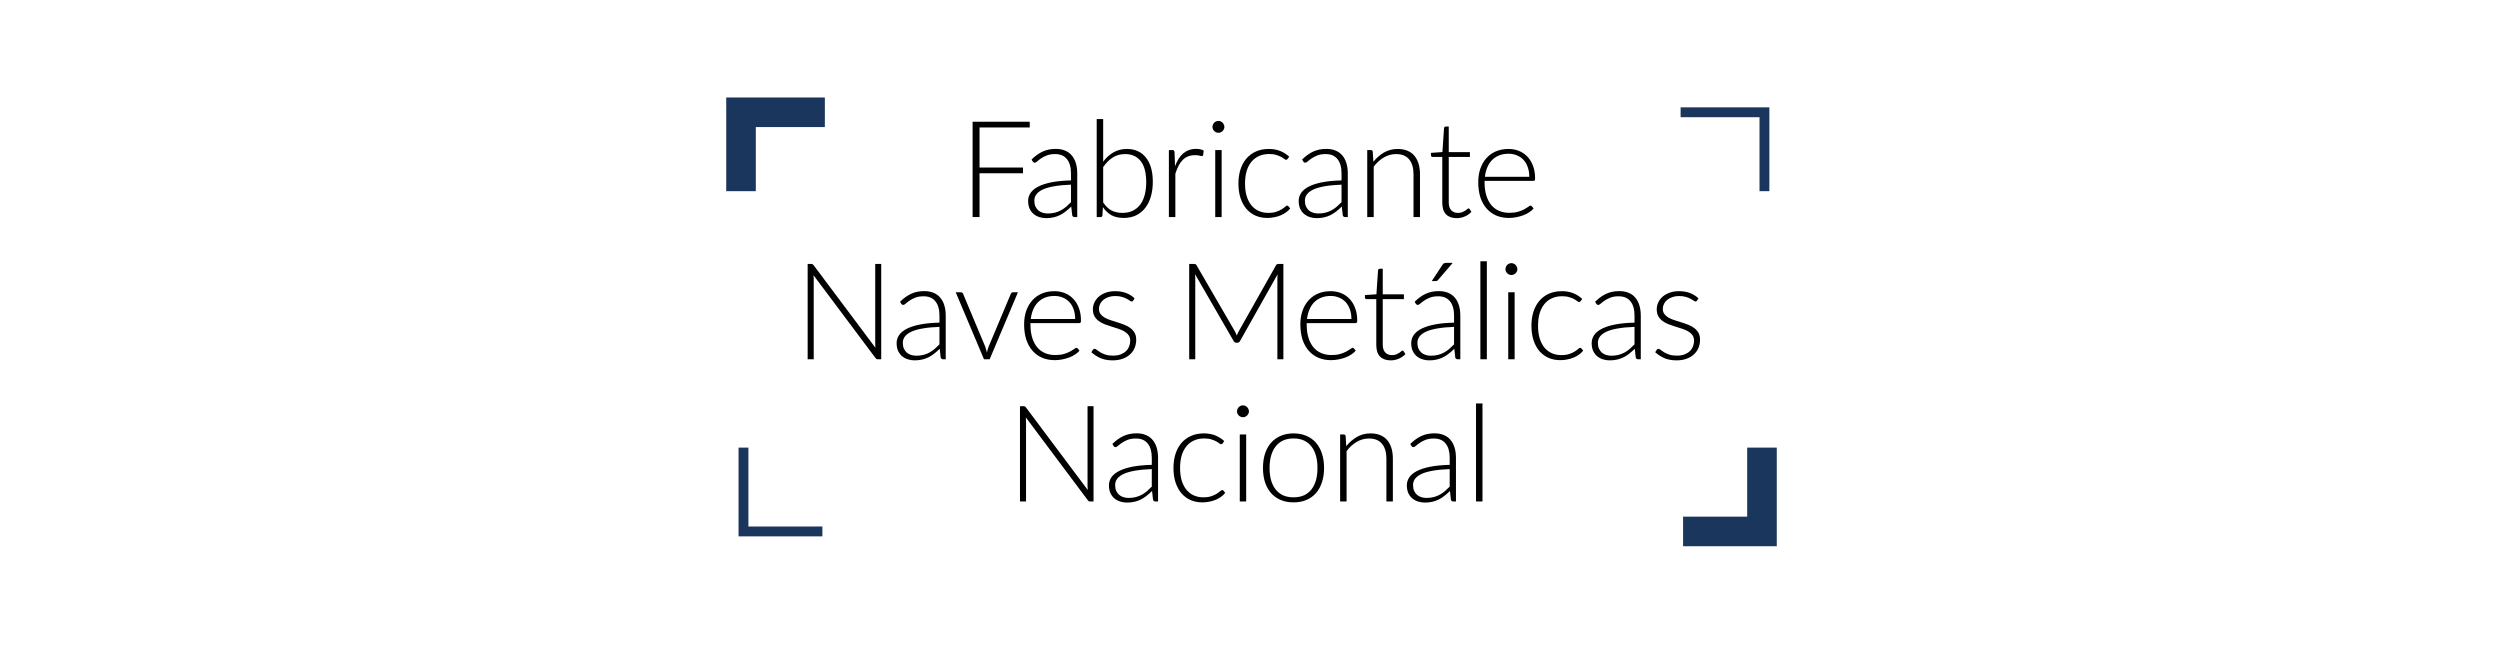 <svg width="334" height="87" viewBox="0 0 334 87" fill="none" xmlns="http://www.w3.org/2000/svg">
<rect width="334" height="87" fill="white"/>
<path d="M130.866 17.03V22.385H136.671V23.15H130.866V29H129.939V16.265H137.571V17.03H130.866ZM143.083 24.671C142.231 24.701 141.496 24.77 140.878 24.878C140.266 24.98 139.759 25.121 139.357 25.301C138.961 25.481 138.667 25.697 138.475 25.949C138.283 26.195 138.187 26.477 138.187 26.795C138.187 27.095 138.235 27.356 138.331 27.578C138.433 27.794 138.565 27.974 138.727 28.118C138.895 28.256 139.087 28.358 139.303 28.424C139.519 28.49 139.744 28.523 139.978 28.523C140.326 28.523 140.644 28.487 140.932 28.415C141.226 28.337 141.496 28.232 141.742 28.1C141.994 27.962 142.228 27.8 142.444 27.614C142.66 27.428 142.873 27.227 143.083 27.011V24.671ZM137.818 21.314C138.286 20.846 138.778 20.492 139.294 20.252C139.81 20.012 140.395 19.892 141.049 19.892C141.529 19.892 141.949 19.97 142.309 20.126C142.669 20.276 142.966 20.495 143.2 20.783C143.44 21.065 143.62 21.41 143.74 21.818C143.86 22.22 143.92 22.67 143.92 23.168V29H143.578C143.398 29 143.287 28.916 143.245 28.748L143.119 27.596C142.873 27.836 142.627 28.052 142.381 28.244C142.141 28.436 141.889 28.598 141.625 28.73C141.361 28.862 141.076 28.964 140.77 29.036C140.464 29.108 140.128 29.144 139.762 29.144C139.456 29.144 139.159 29.099 138.871 29.009C138.583 28.919 138.325 28.781 138.097 28.595C137.875 28.409 137.695 28.172 137.557 27.884C137.425 27.59 137.359 27.239 137.359 26.831C137.359 26.453 137.467 26.102 137.683 25.778C137.899 25.454 138.238 25.172 138.7 24.932C139.162 24.692 139.753 24.5 140.473 24.356C141.199 24.212 142.069 24.128 143.083 24.104V23.168C143.083 22.34 142.903 21.704 142.543 21.26C142.189 20.81 141.661 20.585 140.959 20.585C140.527 20.585 140.158 20.645 139.852 20.765C139.552 20.885 139.297 21.017 139.087 21.161C138.877 21.305 138.706 21.437 138.574 21.557C138.442 21.677 138.331 21.737 138.241 21.737C138.175 21.737 138.121 21.722 138.079 21.692C138.037 21.662 138.001 21.623 137.971 21.575L137.818 21.314ZM147.383 27.047C147.731 27.563 148.112 27.926 148.526 28.136C148.946 28.34 149.417 28.442 149.939 28.442C150.473 28.442 150.938 28.346 151.334 28.154C151.736 27.962 152.069 27.689 152.333 27.335C152.603 26.975 152.804 26.54 152.936 26.03C153.068 25.52 153.134 24.947 153.134 24.311C153.134 23.075 152.888 22.145 152.396 21.521C151.904 20.897 151.214 20.585 150.326 20.585C149.69 20.585 149.135 20.738 148.661 21.044C148.187 21.35 147.761 21.776 147.383 22.322V27.047ZM147.383 21.602C147.773 21.074 148.229 20.66 148.751 20.36C149.273 20.054 149.879 19.901 150.569 19.901C151.109 19.901 151.592 20 152.018 20.198C152.444 20.396 152.804 20.681 153.098 21.053C153.398 21.425 153.626 21.884 153.782 22.43C153.938 22.97 154.016 23.585 154.016 24.275C154.016 25.001 153.929 25.664 153.755 26.264C153.581 26.858 153.326 27.368 152.99 27.794C152.66 28.214 152.255 28.541 151.775 28.775C151.295 29.003 150.746 29.117 150.128 29.117C149.492 29.117 148.949 28.997 148.499 28.757C148.055 28.511 147.671 28.148 147.347 27.668L147.284 28.775C147.266 28.925 147.185 29 147.041 29H146.519V15.905H147.383V21.602ZM156.982 22.205C157.12 21.839 157.276 21.515 157.45 21.233C157.63 20.945 157.834 20.702 158.062 20.504C158.296 20.306 158.554 20.156 158.836 20.054C159.124 19.946 159.442 19.892 159.79 19.892C159.976 19.892 160.159 19.91 160.339 19.946C160.519 19.976 160.678 20.033 160.816 20.117L160.744 20.711C160.714 20.807 160.657 20.855 160.573 20.855C160.501 20.855 160.39 20.834 160.24 20.792C160.096 20.75 159.904 20.729 159.664 20.729C159.316 20.729 159.007 20.783 158.737 20.891C158.473 20.993 158.233 21.149 158.017 21.359C157.807 21.569 157.621 21.83 157.459 22.142C157.303 22.448 157.159 22.802 157.027 23.204V29H156.163V20.045H156.622C156.724 20.045 156.796 20.066 156.838 20.108C156.88 20.15 156.907 20.222 156.919 20.324L156.982 22.205ZM163.211 20.045V29H162.356V20.045H163.211ZM163.58 16.958C163.58 17.066 163.556 17.168 163.508 17.264C163.466 17.354 163.409 17.435 163.337 17.507C163.265 17.579 163.181 17.636 163.085 17.678C162.989 17.72 162.887 17.741 162.779 17.741C162.671 17.741 162.569 17.72 162.473 17.678C162.377 17.636 162.293 17.579 162.221 17.507C162.149 17.435 162.092 17.354 162.05 17.264C162.008 17.168 161.987 17.066 161.987 16.958C161.987 16.85 162.008 16.748 162.05 16.652C162.092 16.55 162.149 16.463 162.221 16.391C162.293 16.319 162.377 16.262 162.473 16.22C162.569 16.178 162.671 16.157 162.779 16.157C162.887 16.157 162.989 16.178 163.085 16.22C163.181 16.262 163.265 16.319 163.337 16.391C163.409 16.463 163.466 16.55 163.508 16.652C163.556 16.748 163.58 16.85 163.58 16.958ZM172.015 21.242C171.985 21.272 171.955 21.299 171.925 21.323C171.901 21.341 171.865 21.35 171.817 21.35C171.757 21.35 171.676 21.311 171.574 21.233C171.472 21.149 171.334 21.059 171.16 20.963C170.986 20.867 170.767 20.78 170.503 20.702C170.245 20.618 169.93 20.576 169.558 20.576C169.042 20.576 168.583 20.669 168.181 20.855C167.785 21.035 167.449 21.296 167.173 21.638C166.897 21.98 166.687 22.394 166.543 22.88C166.405 23.366 166.336 23.912 166.336 24.518C166.336 25.148 166.408 25.706 166.552 26.192C166.702 26.678 166.912 27.089 167.182 27.425C167.452 27.755 167.779 28.007 168.163 28.181C168.547 28.355 168.973 28.442 169.441 28.442C169.873 28.442 170.233 28.391 170.521 28.289C170.815 28.187 171.055 28.076 171.241 27.956C171.433 27.836 171.583 27.725 171.691 27.623C171.799 27.521 171.889 27.47 171.961 27.47C172.033 27.47 172.093 27.5 172.141 27.56L172.366 27.848C172.228 28.028 172.054 28.196 171.844 28.352C171.634 28.508 171.397 28.643 171.133 28.757C170.869 28.871 170.581 28.958 170.269 29.018C169.963 29.084 169.642 29.117 169.306 29.117C168.736 29.117 168.214 29.015 167.74 28.811C167.272 28.601 166.867 28.301 166.525 27.911C166.189 27.515 165.925 27.032 165.733 26.462C165.547 25.892 165.454 25.244 165.454 24.518C165.454 23.834 165.544 23.21 165.724 22.646C165.904 22.082 166.168 21.596 166.516 21.188C166.864 20.78 167.287 20.465 167.785 20.243C168.289 20.015 168.865 19.901 169.513 19.901C170.095 19.901 170.611 19.994 171.061 20.18C171.511 20.366 171.904 20.618 172.24 20.936L172.015 21.242ZM179.228 24.671C178.376 24.701 177.641 24.77 177.023 24.878C176.411 24.98 175.904 25.121 175.502 25.301C175.106 25.481 174.812 25.697 174.62 25.949C174.428 26.195 174.332 26.477 174.332 26.795C174.332 27.095 174.38 27.356 174.476 27.578C174.578 27.794 174.71 27.974 174.872 28.118C175.04 28.256 175.232 28.358 175.448 28.424C175.664 28.49 175.889 28.523 176.123 28.523C176.471 28.523 176.789 28.487 177.077 28.415C177.371 28.337 177.641 28.232 177.887 28.1C178.139 27.962 178.373 27.8 178.589 27.614C178.805 27.428 179.018 27.227 179.228 27.011V24.671ZM173.963 21.314C174.431 20.846 174.923 20.492 175.439 20.252C175.955 20.012 176.54 19.892 177.194 19.892C177.674 19.892 178.094 19.97 178.454 20.126C178.814 20.276 179.111 20.495 179.345 20.783C179.585 21.065 179.765 21.41 179.885 21.818C180.005 22.22 180.065 22.67 180.065 23.168V29H179.723C179.543 29 179.432 28.916 179.39 28.748L179.264 27.596C179.018 27.836 178.772 28.052 178.526 28.244C178.286 28.436 178.034 28.598 177.77 28.73C177.506 28.862 177.221 28.964 176.915 29.036C176.609 29.108 176.273 29.144 175.907 29.144C175.601 29.144 175.304 29.099 175.016 29.009C174.728 28.919 174.47 28.781 174.242 28.595C174.02 28.409 173.84 28.172 173.702 27.884C173.57 27.59 173.504 27.239 173.504 26.831C173.504 26.453 173.612 26.102 173.828 25.778C174.044 25.454 174.383 25.172 174.845 24.932C175.307 24.692 175.898 24.5 176.618 24.356C177.344 24.212 178.214 24.128 179.228 24.104V23.168C179.228 22.34 179.048 21.704 178.688 21.26C178.334 20.81 177.806 20.585 177.104 20.585C176.672 20.585 176.303 20.645 175.997 20.765C175.697 20.885 175.442 21.017 175.232 21.161C175.022 21.305 174.851 21.437 174.719 21.557C174.587 21.677 174.476 21.737 174.386 21.737C174.32 21.737 174.266 21.722 174.224 21.692C174.182 21.662 174.146 21.623 174.116 21.575L173.963 21.314ZM183.482 21.611C183.896 21.095 184.373 20.681 184.913 20.369C185.459 20.057 186.065 19.901 186.731 19.901C187.223 19.901 187.655 19.979 188.027 20.135C188.405 20.291 188.717 20.516 188.963 20.81C189.209 21.104 189.395 21.458 189.521 21.872C189.647 22.286 189.71 22.754 189.71 23.276V29H188.846V23.276C188.846 22.436 188.654 21.779 188.27 21.305C187.886 20.825 187.301 20.585 186.515 20.585C185.933 20.585 185.387 20.735 184.877 21.035C184.373 21.329 183.923 21.74 183.527 22.268V29H182.663V20.045H183.14C183.29 20.045 183.377 20.12 183.401 20.27L183.482 21.611ZM194.615 29.144C194.009 29.144 193.535 28.976 193.193 28.64C192.857 28.304 192.689 27.785 192.689 27.083V20.963H191.402C191.336 20.963 191.282 20.945 191.24 20.909C191.198 20.873 191.177 20.822 191.177 20.756V20.423L192.707 20.315L192.923 17.111C192.935 17.057 192.959 17.009 192.995 16.967C193.031 16.925 193.082 16.904 193.148 16.904H193.553V20.324H196.379V20.963H193.553V27.038C193.553 27.284 193.583 27.497 193.643 27.677C193.709 27.851 193.796 27.995 193.904 28.109C194.018 28.223 194.15 28.307 194.3 28.361C194.45 28.415 194.612 28.442 194.786 28.442C195.002 28.442 195.188 28.412 195.344 28.352C195.5 28.286 195.635 28.217 195.749 28.145C195.863 28.067 195.956 27.998 196.028 27.938C196.1 27.872 196.157 27.839 196.199 27.839C196.247 27.839 196.295 27.869 196.343 27.929L196.577 28.307C196.349 28.559 196.058 28.763 195.704 28.919C195.356 29.069 194.993 29.144 194.615 29.144ZM204.314 23.618C204.314 23.138 204.245 22.709 204.107 22.331C203.975 21.947 203.786 21.623 203.54 21.359C203.294 21.095 203 20.894 202.658 20.756C202.322 20.612 201.95 20.54 201.542 20.54C201.08 20.54 200.666 20.612 200.3 20.756C199.934 20.9 199.616 21.107 199.346 21.377C199.082 21.647 198.869 21.971 198.707 22.349C198.545 22.727 198.437 23.15 198.383 23.618H204.314ZM198.338 24.167V24.338C198.338 25.01 198.416 25.601 198.572 26.111C198.728 26.621 198.95 27.05 199.238 27.398C199.526 27.74 199.874 27.998 200.282 28.172C200.69 28.346 201.146 28.433 201.65 28.433C202.1 28.433 202.49 28.385 202.82 28.289C203.15 28.187 203.426 28.076 203.648 27.956C203.876 27.83 204.056 27.719 204.188 27.623C204.32 27.521 204.416 27.47 204.476 27.47C204.554 27.47 204.614 27.5 204.656 27.56L204.89 27.848C204.746 28.028 204.554 28.196 204.314 28.352C204.08 28.508 203.816 28.643 203.522 28.757C203.234 28.865 202.922 28.952 202.586 29.018C202.256 29.084 201.923 29.117 201.587 29.117C200.975 29.117 200.417 29.012 199.913 28.802C199.409 28.586 198.977 28.274 198.617 27.866C198.257 27.458 197.978 26.96 197.78 26.372C197.588 25.778 197.492 25.1 197.492 24.338C197.492 23.696 197.582 23.105 197.762 22.565C197.948 22.019 198.212 21.551 198.554 21.161C198.902 20.765 199.325 20.456 199.823 20.234C200.327 20.012 200.897 19.901 201.533 19.901C202.037 19.901 202.505 19.988 202.937 20.162C203.369 20.336 203.744 20.591 204.062 20.927C204.38 21.257 204.629 21.665 204.809 22.151C204.995 22.637 205.088 23.195 205.088 23.825C205.088 23.957 205.07 24.047 205.034 24.095C204.998 24.143 204.938 24.167 204.854 24.167H198.338ZM117.731 35.265V48H117.299C117.221 48 117.155 47.988 117.101 47.964C117.053 47.934 117.005 47.886 116.957 47.82L108.686 36.768C108.704 36.948 108.713 37.119 108.713 37.281V48H107.903V35.265H108.362C108.446 35.265 108.509 35.277 108.551 35.301C108.599 35.319 108.65 35.364 108.704 35.436L116.957 46.461C116.939 46.281 116.93 46.11 116.93 45.948V35.265H117.731ZM125.512 43.671C124.66 43.701 123.925 43.77 123.307 43.878C122.695 43.98 122.188 44.121 121.786 44.301C121.39 44.481 121.096 44.697 120.904 44.949C120.712 45.195 120.616 45.477 120.616 45.795C120.616 46.095 120.664 46.356 120.76 46.578C120.862 46.794 120.994 46.974 121.156 47.118C121.324 47.256 121.516 47.358 121.732 47.424C121.948 47.49 122.173 47.523 122.407 47.523C122.755 47.523 123.073 47.487 123.361 47.415C123.655 47.337 123.925 47.232 124.171 47.1C124.423 46.962 124.657 46.8 124.873 46.614C125.089 46.428 125.302 46.227 125.512 46.011V43.671ZM120.247 40.314C120.715 39.846 121.207 39.492 121.723 39.252C122.239 39.012 122.824 38.892 123.478 38.892C123.958 38.892 124.378 38.97 124.738 39.126C125.098 39.276 125.395 39.495 125.629 39.783C125.869 40.065 126.049 40.41 126.169 40.818C126.289 41.22 126.349 41.67 126.349 42.168V48H126.007C125.827 48 125.716 47.916 125.674 47.748L125.548 46.596C125.302 46.836 125.056 47.052 124.81 47.244C124.57 47.436 124.318 47.598 124.054 47.73C123.79 47.862 123.505 47.964 123.199 48.036C122.893 48.108 122.557 48.144 122.191 48.144C121.885 48.144 121.588 48.099 121.3 48.009C121.012 47.919 120.754 47.781 120.526 47.595C120.304 47.409 120.124 47.172 119.986 46.884C119.854 46.59 119.788 46.239 119.788 45.831C119.788 45.453 119.896 45.102 120.112 44.778C120.328 44.454 120.667 44.172 121.129 43.932C121.591 43.692 122.182 43.5 122.902 43.356C123.628 43.212 124.498 43.128 125.512 43.104V42.168C125.512 41.34 125.332 40.704 124.972 40.26C124.618 39.81 124.09 39.585 123.388 39.585C122.956 39.585 122.587 39.645 122.281 39.765C121.981 39.885 121.726 40.017 121.516 40.161C121.306 40.305 121.135 40.437 121.003 40.557C120.871 40.677 120.76 40.737 120.67 40.737C120.604 40.737 120.55 40.722 120.508 40.692C120.466 40.662 120.43 40.623 120.4 40.575L120.247 40.314ZM135.998 39.045L132.218 48H131.462L127.682 39.045H128.357C128.441 39.045 128.51 39.069 128.564 39.117C128.618 39.159 128.654 39.207 128.672 39.261L131.633 46.326C131.723 46.59 131.795 46.851 131.849 47.109C131.903 46.851 131.978 46.59 132.074 46.326L135.044 39.261C135.074 39.195 135.113 39.144 135.161 39.108C135.215 39.066 135.278 39.045 135.35 39.045H135.998ZM143.644 42.618C143.644 42.138 143.575 41.709 143.437 41.331C143.305 40.947 143.116 40.623 142.87 40.359C142.624 40.095 142.33 39.894 141.988 39.756C141.652 39.612 141.28 39.54 140.872 39.54C140.41 39.54 139.996 39.612 139.63 39.756C139.264 39.9 138.946 40.107 138.676 40.377C138.412 40.647 138.199 40.971 138.037 41.349C137.875 41.727 137.767 42.15 137.713 42.618H143.644ZM137.668 43.167V43.338C137.668 44.01 137.746 44.601 137.902 45.111C138.058 45.621 138.28 46.05 138.568 46.398C138.856 46.74 139.204 46.998 139.612 47.172C140.02 47.346 140.476 47.433 140.98 47.433C141.43 47.433 141.82 47.385 142.15 47.289C142.48 47.187 142.756 47.076 142.978 46.956C143.206 46.83 143.386 46.719 143.518 46.623C143.65 46.521 143.746 46.47 143.806 46.47C143.884 46.47 143.944 46.5 143.986 46.56L144.22 46.848C144.076 47.028 143.884 47.196 143.644 47.352C143.41 47.508 143.146 47.643 142.852 47.757C142.564 47.865 142.252 47.952 141.916 48.018C141.586 48.084 141.253 48.117 140.917 48.117C140.305 48.117 139.747 48.012 139.243 47.802C138.739 47.586 138.307 47.274 137.947 46.866C137.587 46.458 137.308 45.96 137.11 45.372C136.918 44.778 136.822 44.1 136.822 43.338C136.822 42.696 136.912 42.105 137.092 41.565C137.278 41.019 137.542 40.551 137.884 40.161C138.232 39.765 138.655 39.456 139.153 39.234C139.657 39.012 140.227 38.901 140.863 38.901C141.367 38.901 141.835 38.988 142.267 39.162C142.699 39.336 143.074 39.591 143.392 39.927C143.71 40.257 143.959 40.665 144.139 41.151C144.325 41.637 144.418 42.195 144.418 42.825C144.418 42.957 144.4 43.047 144.364 43.095C144.328 43.143 144.268 43.167 144.184 43.167H137.668ZM151.401 40.152C151.353 40.236 151.284 40.278 151.194 40.278C151.128 40.278 151.044 40.242 150.942 40.17C150.84 40.092 150.702 40.008 150.528 39.918C150.36 39.822 150.15 39.738 149.898 39.666C149.646 39.588 149.34 39.549 148.98 39.549C148.656 39.549 148.359 39.597 148.089 39.693C147.825 39.783 147.597 39.906 147.405 40.062C147.219 40.218 147.075 40.401 146.973 40.611C146.871 40.815 146.82 41.031 146.82 41.259C146.82 41.541 146.892 41.775 147.036 41.961C147.18 42.147 147.366 42.306 147.594 42.438C147.828 42.57 148.095 42.684 148.395 42.78C148.695 42.876 148.998 42.972 149.304 43.068C149.616 43.164 149.922 43.272 150.222 43.392C150.522 43.506 150.786 43.65 151.014 43.824C151.248 43.998 151.437 44.211 151.581 44.463C151.725 44.715 151.797 45.021 151.797 45.381C151.797 45.771 151.728 46.134 151.59 46.47C151.452 46.806 151.248 47.097 150.978 47.343C150.714 47.589 150.387 47.784 149.997 47.928C149.607 48.072 149.16 48.144 148.656 48.144C148.026 48.144 147.483 48.045 147.027 47.847C146.571 47.643 146.163 47.379 145.803 47.055L146.001 46.749C146.031 46.701 146.064 46.665 146.1 46.641C146.142 46.617 146.196 46.605 146.262 46.605C146.34 46.605 146.433 46.653 146.541 46.749C146.655 46.845 146.805 46.95 146.991 47.064C147.177 47.172 147.405 47.274 147.675 47.37C147.951 47.466 148.29 47.514 148.692 47.514C149.07 47.514 149.403 47.463 149.691 47.361C149.979 47.253 150.219 47.109 150.411 46.929C150.603 46.749 150.747 46.539 150.843 46.299C150.945 46.053 150.996 45.795 150.996 45.525C150.996 45.225 150.924 44.976 150.78 44.778C150.636 44.58 150.447 44.412 150.213 44.274C149.979 44.136 149.712 44.019 149.412 43.923C149.118 43.827 148.815 43.731 148.503 43.635C148.191 43.539 147.885 43.434 147.585 43.32C147.291 43.206 147.027 43.062 146.793 42.888C146.559 42.714 146.37 42.504 146.226 42.258C146.082 42.006 146.01 41.694 146.01 41.322C146.01 41.004 146.079 40.698 146.217 40.404C146.355 40.11 146.55 39.852 146.802 39.63C147.06 39.408 147.372 39.231 147.738 39.099C148.104 38.967 148.515 38.901 148.971 38.901C149.517 38.901 150 38.979 150.42 39.135C150.846 39.291 151.233 39.531 151.581 39.855L151.401 40.152ZM171.459 35.265V48H170.658V37.146C170.658 36.99 170.667 36.825 170.685 36.651L165.672 45.552C165.588 45.708 165.468 45.786 165.312 45.786H165.168C165.012 45.786 164.892 45.708 164.808 45.552L159.66 36.633C159.678 36.813 159.687 36.984 159.687 37.146V48H158.877V35.265H159.516C159.6 35.265 159.666 35.274 159.714 35.292C159.762 35.31 159.81 35.358 159.858 35.436L164.997 44.292C165.087 44.46 165.165 44.64 165.231 44.832C165.267 44.736 165.306 44.643 165.348 44.553C165.39 44.457 165.435 44.367 165.483 44.283L170.478 35.436C170.526 35.358 170.574 35.31 170.622 35.292C170.676 35.274 170.745 35.265 170.829 35.265H171.459ZM180.55 42.618C180.55 42.138 180.481 41.709 180.343 41.331C180.211 40.947 180.022 40.623 179.776 40.359C179.53 40.095 179.236 39.894 178.894 39.756C178.558 39.612 178.186 39.54 177.778 39.54C177.316 39.54 176.902 39.612 176.536 39.756C176.17 39.9 175.852 40.107 175.582 40.377C175.318 40.647 175.105 40.971 174.943 41.349C174.781 41.727 174.673 42.15 174.619 42.618H180.55ZM174.574 43.167V43.338C174.574 44.01 174.652 44.601 174.808 45.111C174.964 45.621 175.186 46.05 175.474 46.398C175.762 46.74 176.11 46.998 176.518 47.172C176.926 47.346 177.382 47.433 177.886 47.433C178.336 47.433 178.726 47.385 179.056 47.289C179.386 47.187 179.662 47.076 179.884 46.956C180.112 46.83 180.292 46.719 180.424 46.623C180.556 46.521 180.652 46.47 180.712 46.47C180.79 46.47 180.85 46.5 180.892 46.56L181.126 46.848C180.982 47.028 180.79 47.196 180.55 47.352C180.316 47.508 180.052 47.643 179.758 47.757C179.47 47.865 179.158 47.952 178.822 48.018C178.492 48.084 178.159 48.117 177.823 48.117C177.211 48.117 176.653 48.012 176.149 47.802C175.645 47.586 175.213 47.274 174.853 46.866C174.493 46.458 174.214 45.96 174.016 45.372C173.824 44.778 173.728 44.1 173.728 43.338C173.728 42.696 173.818 42.105 173.998 41.565C174.184 41.019 174.448 40.551 174.79 40.161C175.138 39.765 175.561 39.456 176.059 39.234C176.563 39.012 177.133 38.901 177.769 38.901C178.273 38.901 178.741 38.988 179.173 39.162C179.605 39.336 179.98 39.591 180.298 39.927C180.616 40.257 180.865 40.665 181.045 41.151C181.231 41.637 181.324 42.195 181.324 42.825C181.324 42.957 181.306 43.047 181.27 43.095C181.234 43.143 181.174 43.167 181.09 43.167H174.574ZM185.798 48.144C185.192 48.144 184.718 47.976 184.376 47.64C184.04 47.304 183.872 46.785 183.872 46.083V39.963H182.585C182.519 39.963 182.465 39.945 182.423 39.909C182.381 39.873 182.36 39.822 182.36 39.756V39.423L183.89 39.315L184.106 36.111C184.118 36.057 184.142 36.009 184.178 35.967C184.214 35.925 184.265 35.904 184.331 35.904H184.736V39.324H187.562V39.963H184.736V46.038C184.736 46.284 184.766 46.497 184.826 46.677C184.892 46.851 184.979 46.995 185.087 47.109C185.201 47.223 185.333 47.307 185.483 47.361C185.633 47.415 185.795 47.442 185.969 47.442C186.185 47.442 186.371 47.412 186.527 47.352C186.683 47.286 186.818 47.217 186.932 47.145C187.046 47.067 187.139 46.998 187.211 46.938C187.283 46.872 187.34 46.839 187.382 46.839C187.43 46.839 187.478 46.869 187.526 46.929L187.76 47.307C187.532 47.559 187.241 47.763 186.887 47.919C186.539 48.069 186.176 48.144 185.798 48.144ZM194.262 43.671C193.41 43.701 192.675 43.77 192.057 43.878C191.445 43.98 190.938 44.121 190.536 44.301C190.14 44.481 189.846 44.697 189.654 44.949C189.462 45.195 189.366 45.477 189.366 45.795C189.366 46.095 189.414 46.356 189.51 46.578C189.612 46.794 189.744 46.974 189.906 47.118C190.074 47.256 190.266 47.358 190.482 47.424C190.698 47.49 190.923 47.523 191.157 47.523C191.505 47.523 191.823 47.487 192.111 47.415C192.405 47.337 192.675 47.232 192.921 47.1C193.173 46.962 193.407 46.8 193.623 46.614C193.839 46.428 194.052 46.227 194.262 46.011V43.671ZM188.997 40.314C189.465 39.846 189.957 39.492 190.473 39.252C190.989 39.012 191.574 38.892 192.228 38.892C192.708 38.892 193.128 38.97 193.488 39.126C193.848 39.276 194.145 39.495 194.379 39.783C194.619 40.065 194.799 40.41 194.919 40.818C195.039 41.22 195.099 41.67 195.099 42.168V48H194.757C194.577 48 194.466 47.916 194.424 47.748L194.298 46.596C194.052 46.836 193.806 47.052 193.56 47.244C193.32 47.436 193.068 47.598 192.804 47.73C192.54 47.862 192.255 47.964 191.949 48.036C191.643 48.108 191.307 48.144 190.941 48.144C190.635 48.144 190.338 48.099 190.05 48.009C189.762 47.919 189.504 47.781 189.276 47.595C189.054 47.409 188.874 47.172 188.736 46.884C188.604 46.59 188.538 46.239 188.538 45.831C188.538 45.453 188.646 45.102 188.862 44.778C189.078 44.454 189.417 44.172 189.879 43.932C190.341 43.692 190.932 43.5 191.652 43.356C192.378 43.212 193.248 43.128 194.262 43.104V42.168C194.262 41.34 194.082 40.704 193.722 40.26C193.368 39.81 192.84 39.585 192.138 39.585C191.706 39.585 191.337 39.645 191.031 39.765C190.731 39.885 190.476 40.017 190.266 40.161C190.056 40.305 189.885 40.437 189.753 40.557C189.621 40.677 189.51 40.737 189.42 40.737C189.354 40.737 189.3 40.722 189.258 40.692C189.216 40.662 189.18 40.623 189.15 40.575L188.997 40.314ZM194.082 35.121L192.129 37.398C192.081 37.458 192.03 37.5 191.976 37.524C191.928 37.542 191.868 37.551 191.796 37.551H191.283L192.696 35.409C192.762 35.301 192.831 35.226 192.903 35.184C192.975 35.142 193.083 35.121 193.227 35.121H194.082ZM198.643 34.905V48H197.779V34.905H198.643ZM202.355 39.045V48H201.5V39.045H202.355ZM202.724 35.958C202.724 36.066 202.7 36.168 202.652 36.264C202.61 36.354 202.553 36.435 202.481 36.507C202.409 36.579 202.325 36.636 202.229 36.678C202.133 36.72 202.031 36.741 201.923 36.741C201.815 36.741 201.713 36.72 201.617 36.678C201.521 36.636 201.437 36.579 201.365 36.507C201.293 36.435 201.236 36.354 201.194 36.264C201.152 36.168 201.131 36.066 201.131 35.958C201.131 35.85 201.152 35.748 201.194 35.652C201.236 35.55 201.293 35.463 201.365 35.391C201.437 35.319 201.521 35.262 201.617 35.22C201.713 35.178 201.815 35.157 201.923 35.157C202.031 35.157 202.133 35.178 202.229 35.22C202.325 35.262 202.409 35.319 202.481 35.391C202.553 35.463 202.61 35.55 202.652 35.652C202.7 35.748 202.724 35.85 202.724 35.958ZM211.16 40.242C211.13 40.272 211.1 40.299 211.07 40.323C211.046 40.341 211.01 40.35 210.962 40.35C210.902 40.35 210.821 40.311 210.719 40.233C210.617 40.149 210.479 40.059 210.305 39.963C210.131 39.867 209.912 39.78 209.648 39.702C209.39 39.618 209.075 39.576 208.703 39.576C208.187 39.576 207.728 39.669 207.326 39.855C206.93 40.035 206.594 40.296 206.318 40.638C206.042 40.98 205.832 41.394 205.688 41.88C205.55 42.366 205.481 42.912 205.481 43.518C205.481 44.148 205.553 44.706 205.697 45.192C205.847 45.678 206.057 46.089 206.327 46.425C206.597 46.755 206.924 47.007 207.308 47.181C207.692 47.355 208.118 47.442 208.586 47.442C209.018 47.442 209.378 47.391 209.666 47.289C209.96 47.187 210.2 47.076 210.386 46.956C210.578 46.836 210.728 46.725 210.836 46.623C210.944 46.521 211.034 46.47 211.106 46.47C211.178 46.47 211.238 46.5 211.286 46.56L211.511 46.848C211.373 47.028 211.199 47.196 210.989 47.352C210.779 47.508 210.542 47.643 210.278 47.757C210.014 47.871 209.726 47.958 209.414 48.018C209.108 48.084 208.787 48.117 208.451 48.117C207.881 48.117 207.359 48.015 206.885 47.811C206.417 47.601 206.012 47.301 205.67 46.911C205.334 46.515 205.07 46.032 204.878 45.462C204.692 44.892 204.599 44.244 204.599 43.518C204.599 42.834 204.689 42.21 204.869 41.646C205.049 41.082 205.313 40.596 205.661 40.188C206.009 39.78 206.432 39.465 206.93 39.243C207.434 39.015 208.01 38.901 208.658 38.901C209.24 38.901 209.756 38.994 210.206 39.18C210.656 39.366 211.049 39.618 211.385 39.936L211.16 40.242ZM218.372 43.671C217.52 43.701 216.785 43.77 216.167 43.878C215.555 43.98 215.048 44.121 214.646 44.301C214.25 44.481 213.956 44.697 213.764 44.949C213.572 45.195 213.476 45.477 213.476 45.795C213.476 46.095 213.524 46.356 213.62 46.578C213.722 46.794 213.854 46.974 214.016 47.118C214.184 47.256 214.376 47.358 214.592 47.424C214.808 47.49 215.033 47.523 215.267 47.523C215.615 47.523 215.933 47.487 216.221 47.415C216.515 47.337 216.785 47.232 217.031 47.1C217.283 46.962 217.517 46.8 217.733 46.614C217.949 46.428 218.162 46.227 218.372 46.011V43.671ZM213.107 40.314C213.575 39.846 214.067 39.492 214.583 39.252C215.099 39.012 215.684 38.892 216.338 38.892C216.818 38.892 217.238 38.97 217.598 39.126C217.958 39.276 218.255 39.495 218.489 39.783C218.729 40.065 218.909 40.41 219.029 40.818C219.149 41.22 219.209 41.67 219.209 42.168V48H218.867C218.687 48 218.576 47.916 218.534 47.748L218.408 46.596C218.162 46.836 217.916 47.052 217.67 47.244C217.43 47.436 217.178 47.598 216.914 47.73C216.65 47.862 216.365 47.964 216.059 48.036C215.753 48.108 215.417 48.144 215.051 48.144C214.745 48.144 214.448 48.099 214.16 48.009C213.872 47.919 213.614 47.781 213.386 47.595C213.164 47.409 212.984 47.172 212.846 46.884C212.714 46.59 212.648 46.239 212.648 45.831C212.648 45.453 212.756 45.102 212.972 44.778C213.188 44.454 213.527 44.172 213.989 43.932C214.451 43.692 215.042 43.5 215.762 43.356C216.488 43.212 217.358 43.128 218.372 43.104V42.168C218.372 41.34 218.192 40.704 217.832 40.26C217.478 39.81 216.95 39.585 216.248 39.585C215.816 39.585 215.447 39.645 215.141 39.765C214.841 39.885 214.586 40.017 214.376 40.161C214.166 40.305 213.995 40.437 213.863 40.557C213.731 40.677 213.62 40.737 213.53 40.737C213.464 40.737 213.41 40.722 213.368 40.692C213.326 40.662 213.29 40.623 213.26 40.575L213.107 40.314ZM226.731 40.152C226.683 40.236 226.614 40.278 226.524 40.278C226.458 40.278 226.374 40.242 226.272 40.17C226.17 40.092 226.032 40.008 225.858 39.918C225.69 39.822 225.48 39.738 225.228 39.666C224.976 39.588 224.67 39.549 224.31 39.549C223.986 39.549 223.689 39.597 223.419 39.693C223.155 39.783 222.927 39.906 222.735 40.062C222.549 40.218 222.405 40.401 222.303 40.611C222.201 40.815 222.15 41.031 222.15 41.259C222.15 41.541 222.222 41.775 222.366 41.961C222.51 42.147 222.696 42.306 222.924 42.438C223.158 42.57 223.425 42.684 223.725 42.78C224.025 42.876 224.328 42.972 224.634 43.068C224.946 43.164 225.252 43.272 225.552 43.392C225.852 43.506 226.116 43.65 226.344 43.824C226.578 43.998 226.767 44.211 226.911 44.463C227.055 44.715 227.127 45.021 227.127 45.381C227.127 45.771 227.058 46.134 226.92 46.47C226.782 46.806 226.578 47.097 226.308 47.343C226.044 47.589 225.717 47.784 225.327 47.928C224.937 48.072 224.49 48.144 223.986 48.144C223.356 48.144 222.813 48.045 222.357 47.847C221.901 47.643 221.493 47.379 221.133 47.055L221.331 46.749C221.361 46.701 221.394 46.665 221.43 46.641C221.472 46.617 221.526 46.605 221.592 46.605C221.67 46.605 221.763 46.653 221.871 46.749C221.985 46.845 222.135 46.95 222.321 47.064C222.507 47.172 222.735 47.274 223.005 47.37C223.281 47.466 223.62 47.514 224.022 47.514C224.4 47.514 224.733 47.463 225.021 47.361C225.309 47.253 225.549 47.109 225.741 46.929C225.933 46.749 226.077 46.539 226.173 46.299C226.275 46.053 226.326 45.795 226.326 45.525C226.326 45.225 226.254 44.976 226.11 44.778C225.966 44.58 225.777 44.412 225.543 44.274C225.309 44.136 225.042 44.019 224.742 43.923C224.448 43.827 224.145 43.731 223.833 43.635C223.521 43.539 223.215 43.434 222.915 43.32C222.621 43.206 222.357 43.062 222.123 42.888C221.889 42.714 221.7 42.504 221.556 42.258C221.412 42.006 221.34 41.694 221.34 41.322C221.34 41.004 221.409 40.698 221.547 40.404C221.685 40.11 221.88 39.852 222.132 39.63C222.39 39.408 222.702 39.231 223.068 39.099C223.434 38.967 223.845 38.901 224.301 38.901C224.847 38.901 225.33 38.979 225.75 39.135C226.176 39.291 226.563 39.531 226.911 39.855L226.731 40.152ZM146.097 54.265V67H145.665C145.587 67 145.521 66.988 145.467 66.964C145.419 66.934 145.371 66.886 145.323 66.82L137.052 55.768C137.07 55.948 137.079 56.119 137.079 56.281V67H136.269V54.265H136.728C136.812 54.265 136.875 54.277 136.917 54.301C136.965 54.319 137.016 54.364 137.07 54.436L145.323 65.461C145.305 65.281 145.296 65.11 145.296 64.948V54.265H146.097ZM153.879 62.671C153.027 62.701 152.292 62.77 151.674 62.878C151.062 62.98 150.555 63.121 150.153 63.301C149.757 63.481 149.463 63.697 149.271 63.949C149.079 64.195 148.983 64.477 148.983 64.795C148.983 65.095 149.031 65.356 149.127 65.578C149.229 65.794 149.361 65.974 149.523 66.118C149.691 66.256 149.883 66.358 150.099 66.424C150.315 66.49 150.54 66.523 150.774 66.523C151.122 66.523 151.44 66.487 151.728 66.415C152.022 66.337 152.292 66.232 152.538 66.1C152.79 65.962 153.024 65.8 153.24 65.614C153.456 65.428 153.669 65.227 153.879 65.011V62.671ZM148.614 59.314C149.082 58.846 149.574 58.492 150.09 58.252C150.606 58.012 151.191 57.892 151.845 57.892C152.325 57.892 152.745 57.97 153.105 58.126C153.465 58.276 153.762 58.495 153.996 58.783C154.236 59.065 154.416 59.41 154.536 59.818C154.656 60.22 154.716 60.67 154.716 61.168V67H154.374C154.194 67 154.083 66.916 154.041 66.748L153.915 65.596C153.669 65.836 153.423 66.052 153.177 66.244C152.937 66.436 152.685 66.598 152.421 66.73C152.157 66.862 151.872 66.964 151.566 67.036C151.26 67.108 150.924 67.144 150.558 67.144C150.252 67.144 149.955 67.099 149.667 67.009C149.379 66.919 149.121 66.781 148.893 66.595C148.671 66.409 148.491 66.172 148.353 65.884C148.221 65.59 148.155 65.239 148.155 64.831C148.155 64.453 148.263 64.102 148.479 63.778C148.695 63.454 149.034 63.172 149.496 62.932C149.958 62.692 150.549 62.5 151.269 62.356C151.995 62.212 152.865 62.128 153.879 62.104V61.168C153.879 60.34 153.699 59.704 153.339 59.26C152.985 58.81 152.457 58.585 151.755 58.585C151.323 58.585 150.954 58.645 150.648 58.765C150.348 58.885 150.093 59.017 149.883 59.161C149.673 59.305 149.502 59.437 149.37 59.557C149.238 59.677 149.127 59.737 149.037 59.737C148.971 59.737 148.917 59.722 148.875 59.692C148.833 59.662 148.797 59.623 148.767 59.575L148.614 59.314ZM163.336 59.242C163.306 59.272 163.276 59.299 163.246 59.323C163.222 59.341 163.186 59.35 163.138 59.35C163.078 59.35 162.997 59.311 162.895 59.233C162.793 59.149 162.655 59.059 162.481 58.963C162.307 58.867 162.088 58.78 161.824 58.702C161.566 58.618 161.251 58.576 160.879 58.576C160.363 58.576 159.904 58.669 159.502 58.855C159.106 59.035 158.77 59.296 158.494 59.638C158.218 59.98 158.008 60.394 157.864 60.88C157.726 61.366 157.657 61.912 157.657 62.518C157.657 63.148 157.729 63.706 157.873 64.192C158.023 64.678 158.233 65.089 158.503 65.425C158.773 65.755 159.1 66.007 159.484 66.181C159.868 66.355 160.294 66.442 160.762 66.442C161.194 66.442 161.554 66.391 161.842 66.289C162.136 66.187 162.376 66.076 162.562 65.956C162.754 65.836 162.904 65.725 163.012 65.623C163.12 65.521 163.21 65.47 163.282 65.47C163.354 65.47 163.414 65.5 163.462 65.56L163.687 65.848C163.549 66.028 163.375 66.196 163.165 66.352C162.955 66.508 162.718 66.643 162.454 66.757C162.19 66.871 161.902 66.958 161.59 67.018C161.284 67.084 160.963 67.117 160.627 67.117C160.057 67.117 159.535 67.015 159.061 66.811C158.593 66.601 158.188 66.301 157.846 65.911C157.51 65.515 157.246 65.032 157.054 64.462C156.868 63.892 156.775 63.244 156.775 62.518C156.775 61.834 156.865 61.21 157.045 60.646C157.225 60.082 157.489 59.596 157.837 59.188C158.185 58.78 158.608 58.465 159.106 58.243C159.61 58.015 160.186 57.901 160.834 57.901C161.416 57.901 161.932 57.994 162.382 58.18C162.832 58.366 163.225 58.618 163.561 58.936L163.336 59.242ZM166.489 58.045V67H165.634V58.045H166.489ZM166.858 54.958C166.858 55.066 166.834 55.168 166.786 55.264C166.744 55.354 166.687 55.435 166.615 55.507C166.543 55.579 166.459 55.636 166.363 55.678C166.267 55.72 166.165 55.741 166.057 55.741C165.949 55.741 165.847 55.72 165.751 55.678C165.655 55.636 165.571 55.579 165.499 55.507C165.427 55.435 165.37 55.354 165.328 55.264C165.286 55.168 165.265 55.066 165.265 54.958C165.265 54.85 165.286 54.748 165.328 54.652C165.37 54.55 165.427 54.463 165.499 54.391C165.571 54.319 165.655 54.262 165.751 54.22C165.847 54.178 165.949 54.157 166.057 54.157C166.165 54.157 166.267 54.178 166.363 54.22C166.459 54.262 166.543 54.319 166.615 54.391C166.687 54.463 166.744 54.55 166.786 54.652C166.834 54.748 166.858 54.85 166.858 54.958ZM172.819 57.901C173.461 57.901 174.034 58.012 174.538 58.234C175.048 58.45 175.477 58.759 175.825 59.161C176.173 59.563 176.437 60.049 176.617 60.619C176.803 61.183 176.896 61.816 176.896 62.518C176.896 63.22 176.803 63.853 176.617 64.417C176.437 64.981 176.173 65.464 175.825 65.866C175.477 66.268 175.048 66.577 174.538 66.793C174.034 67.009 173.461 67.117 172.819 67.117C172.177 67.117 171.601 67.009 171.091 66.793C170.587 66.577 170.158 66.268 169.804 65.866C169.456 65.464 169.189 64.981 169.003 64.417C168.823 63.853 168.733 63.22 168.733 62.518C168.733 61.816 168.823 61.183 169.003 60.619C169.189 60.049 169.456 59.563 169.804 59.161C170.158 58.759 170.587 58.45 171.091 58.234C171.601 58.012 172.177 57.901 172.819 57.901ZM172.819 66.442C173.353 66.442 173.818 66.352 174.214 66.172C174.616 65.986 174.949 65.722 175.213 65.38C175.483 65.038 175.684 64.627 175.816 64.147C175.948 63.661 176.014 63.118 176.014 62.518C176.014 61.924 175.948 61.384 175.816 60.898C175.684 60.412 175.483 59.998 175.213 59.656C174.949 59.308 174.616 59.041 174.214 58.855C173.818 58.669 173.353 58.576 172.819 58.576C172.285 58.576 171.817 58.669 171.415 58.855C171.019 59.041 170.686 59.308 170.416 59.656C170.152 59.998 169.951 60.412 169.813 60.898C169.681 61.384 169.615 61.924 169.615 62.518C169.615 63.118 169.681 63.661 169.813 64.147C169.951 64.627 170.152 65.038 170.416 65.38C170.686 65.722 171.019 65.986 171.415 66.172C171.817 66.352 172.285 66.442 172.819 66.442ZM179.859 59.611C180.273 59.095 180.75 58.681 181.29 58.369C181.836 58.057 182.442 57.901 183.108 57.901C183.6 57.901 184.032 57.979 184.404 58.135C184.782 58.291 185.094 58.516 185.34 58.81C185.586 59.104 185.772 59.458 185.898 59.872C186.024 60.286 186.087 60.754 186.087 61.276V67H185.223V61.276C185.223 60.436 185.031 59.779 184.647 59.305C184.263 58.825 183.678 58.585 182.892 58.585C182.31 58.585 181.764 58.735 181.254 59.035C180.75 59.329 180.3 59.74 179.904 60.268V67H179.04V58.045H179.517C179.667 58.045 179.754 58.12 179.778 58.27L179.859 59.611ZM193.679 62.671C192.827 62.701 192.092 62.77 191.474 62.878C190.862 62.98 190.355 63.121 189.953 63.301C189.557 63.481 189.263 63.697 189.071 63.949C188.879 64.195 188.783 64.477 188.783 64.795C188.783 65.095 188.831 65.356 188.927 65.578C189.029 65.794 189.161 65.974 189.323 66.118C189.491 66.256 189.683 66.358 189.899 66.424C190.115 66.49 190.34 66.523 190.574 66.523C190.922 66.523 191.24 66.487 191.528 66.415C191.822 66.337 192.092 66.232 192.338 66.1C192.59 65.962 192.824 65.8 193.04 65.614C193.256 65.428 193.469 65.227 193.679 65.011V62.671ZM188.414 59.314C188.882 58.846 189.374 58.492 189.89 58.252C190.406 58.012 190.991 57.892 191.645 57.892C192.125 57.892 192.545 57.97 192.905 58.126C193.265 58.276 193.562 58.495 193.796 58.783C194.036 59.065 194.216 59.41 194.336 59.818C194.456 60.22 194.516 60.67 194.516 61.168V67H194.174C193.994 67 193.883 66.916 193.841 66.748L193.715 65.596C193.469 65.836 193.223 66.052 192.977 66.244C192.737 66.436 192.485 66.598 192.221 66.73C191.957 66.862 191.672 66.964 191.366 67.036C191.06 67.108 190.724 67.144 190.358 67.144C190.052 67.144 189.755 67.099 189.467 67.009C189.179 66.919 188.921 66.781 188.693 66.595C188.471 66.409 188.291 66.172 188.153 65.884C188.021 65.59 187.955 65.239 187.955 64.831C187.955 64.453 188.063 64.102 188.279 63.778C188.495 63.454 188.834 63.172 189.296 62.932C189.758 62.692 190.349 62.5 191.069 62.356C191.795 62.212 192.665 62.128 193.679 62.104V61.168C193.679 60.34 193.499 59.704 193.139 59.26C192.785 58.81 192.257 58.585 191.555 58.585C191.123 58.585 190.754 58.645 190.448 58.765C190.148 58.885 189.893 59.017 189.683 59.161C189.473 59.305 189.302 59.437 189.17 59.557C189.038 59.677 188.927 59.737 188.837 59.737C188.771 59.737 188.717 59.722 188.675 59.692C188.633 59.662 188.597 59.623 188.567 59.575L188.414 59.314ZM198.06 53.905V67H197.196V53.905H198.06Z" fill="black"/>
<path d="M110.2 15H99V25.541" stroke="#1B365D" stroke-width="3.953"/>
<path d="M224.529 15H235.729V25.541" stroke="#1B365D" stroke-width="1.318"/>
<path d="M99.329 59.8L99.329 71L109.871 71" stroke="#1B365D" stroke-width="1.318"/>
<path d="M235.4 59.8L235.4 71L224.859 71" stroke="#1B365D" stroke-width="3.953"/>
</svg>
